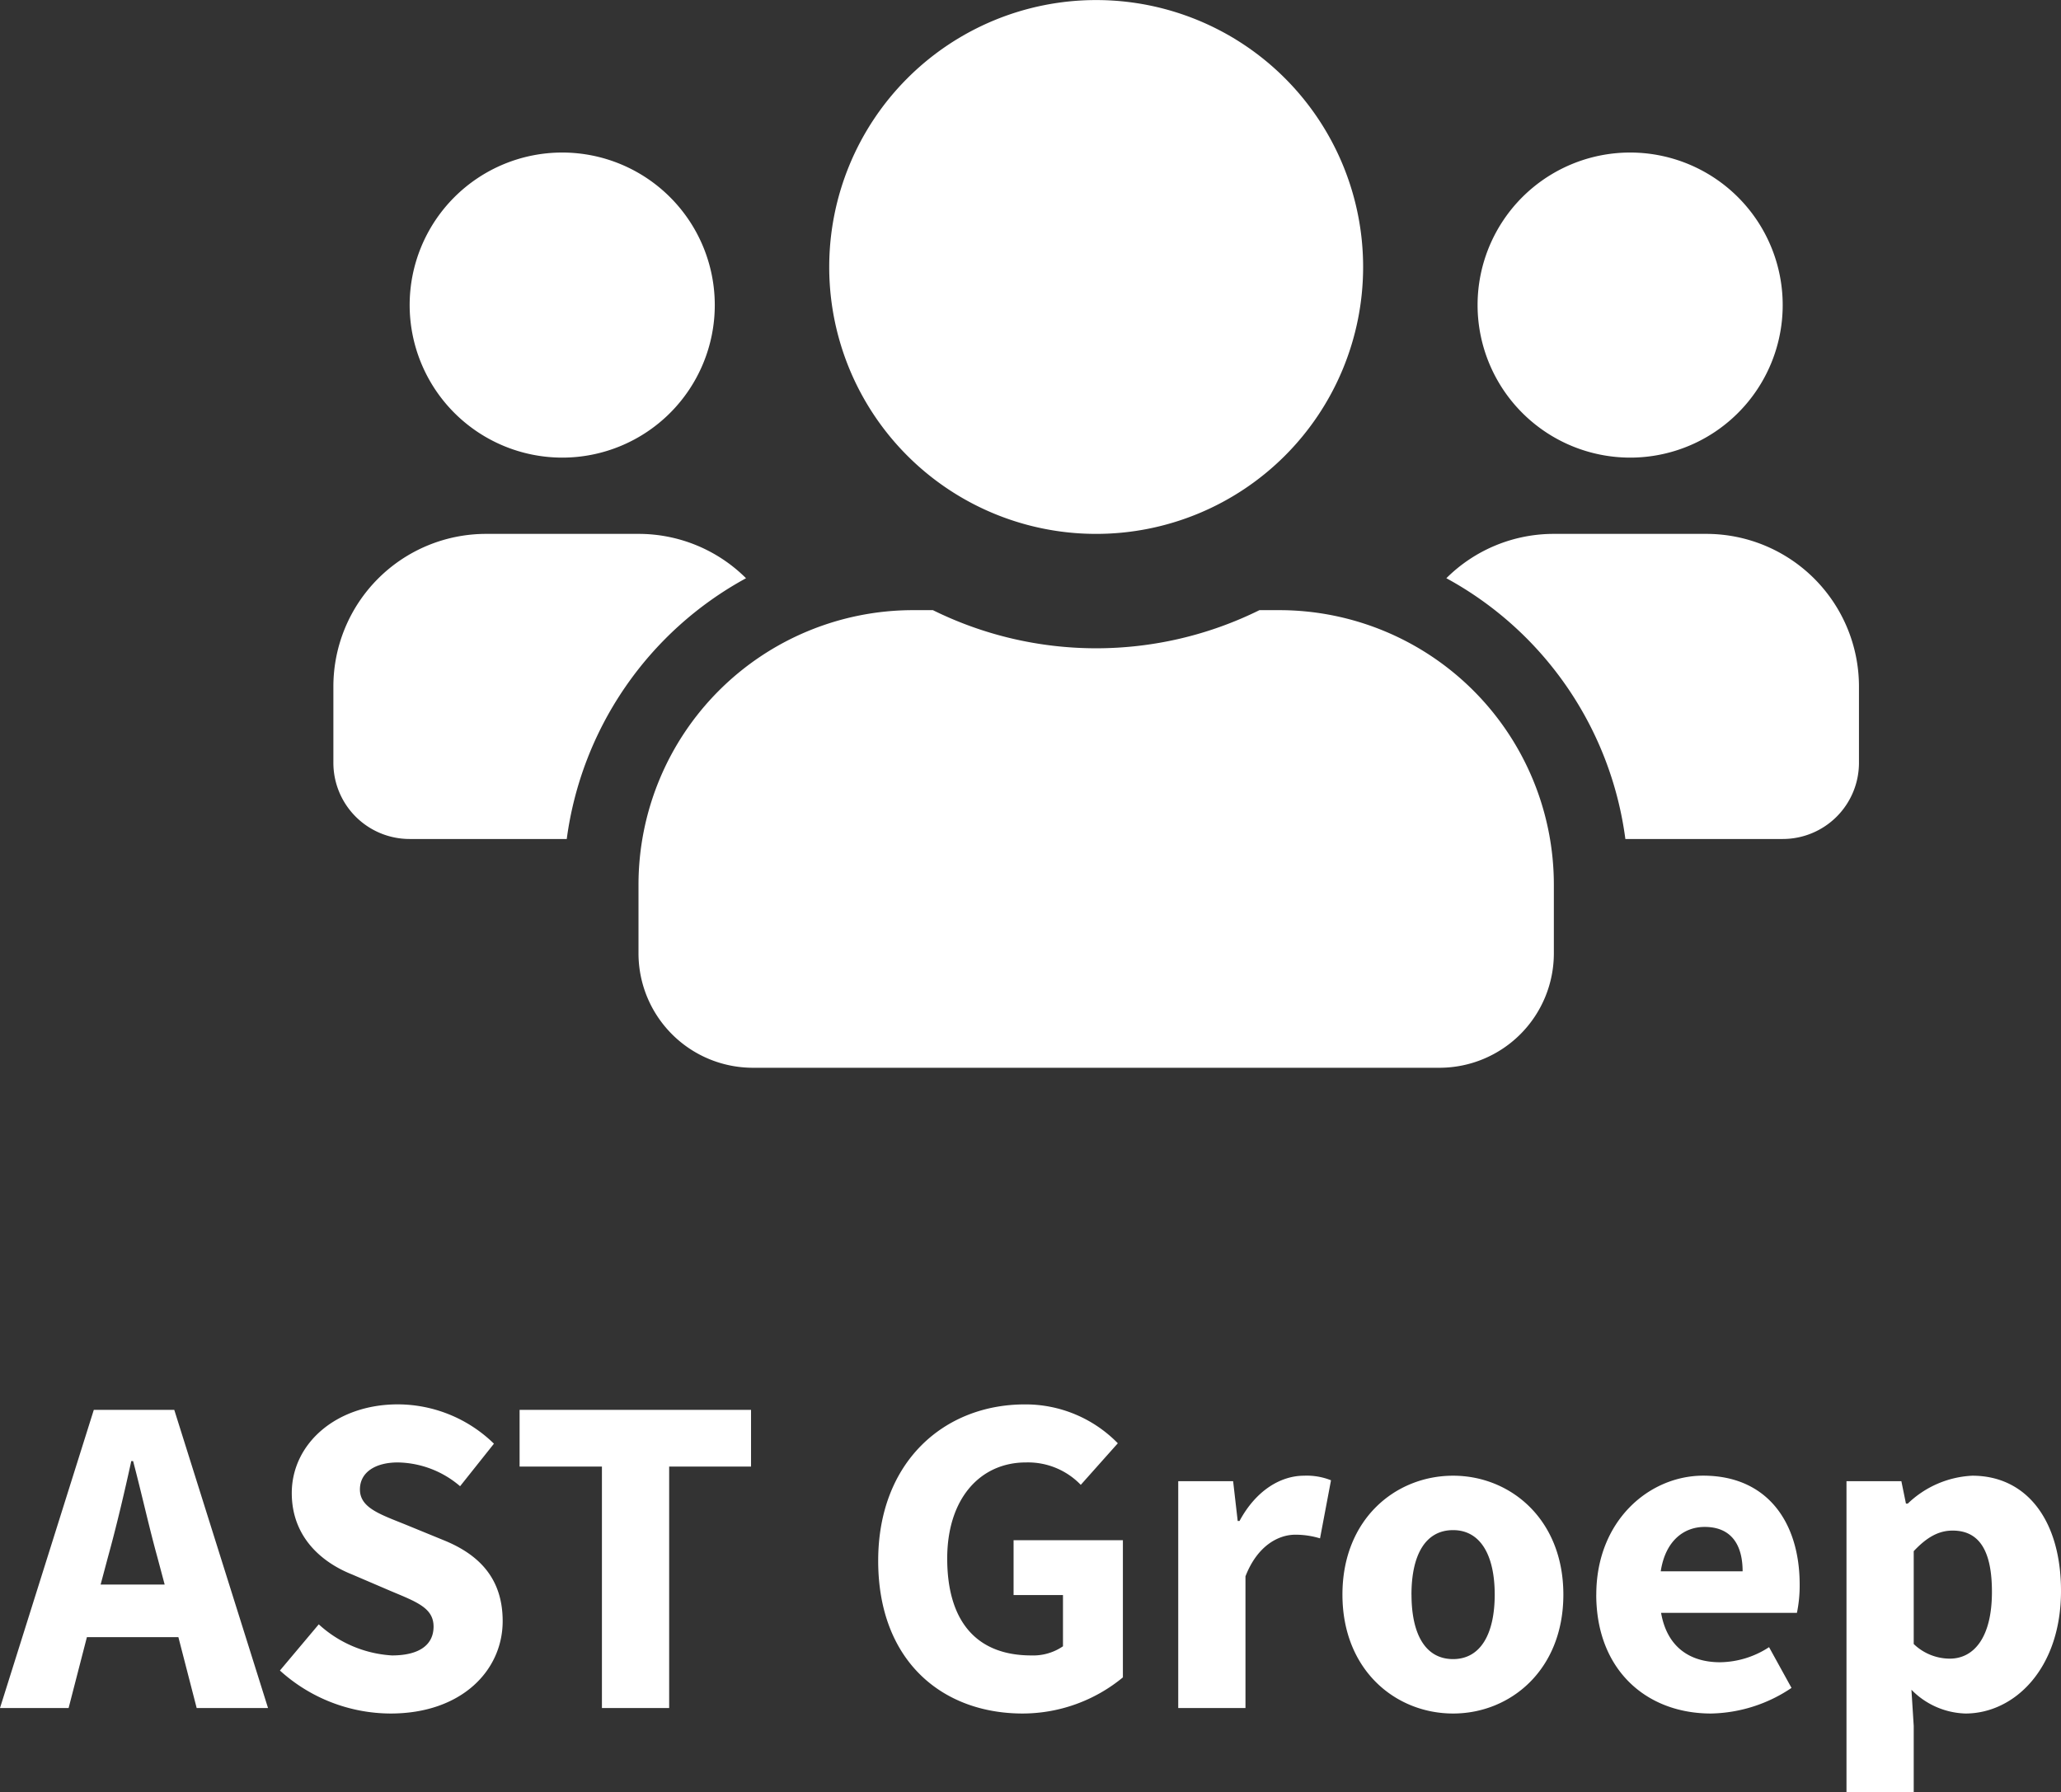 <?xml version="1.0" encoding="UTF-8"?>
<svg xmlns="http://www.w3.org/2000/svg" viewBox="0 0 247.83 215.534">
  <rect x="0" y="0" width="247.83" height="215.534" fill="#333333" stroke="none"/>
  <defs>
    <style>
      .cls-1 {
        fill: #fff;
      }
    </style>
  </defs>
  <g id="Group_1114" data-name="Group 1114" transform="translate(-1558.32 -786.586)">
    <path id="Path_105" data-name="Path 105" class="cls-1" d="M101.42,39.15l.88-3.3c.99-3.575,1.98-7.755,2.805-11.55h.22c.99,3.74,1.925,7.975,2.915,11.55l.88,3.3ZM112.97,54h8.58L110.275,18.14H100.6L89.32,54h8.25l2.2-8.525h11Zm10.01-4.51a19.872,19.872,0,0,0,13.31,5.17c8.525,0,13.475-5.17,13.475-11.11,0-5.06-2.75-7.975-7.1-9.735l-4.565-1.87c-3.135-1.265-5.5-2.035-5.5-4.235,0-2.035,1.815-3.245,4.565-3.245a11.766,11.766,0,0,1,7.48,2.86l4.07-5.115a16.6,16.6,0,0,0-11.55-4.73c-7.425,0-12.76,4.73-12.76,10.67,0,5.225,3.52,8.305,7.26,9.79l4.62,1.98c3.135,1.32,5.17,2.035,5.17,4.29,0,2.145-1.65,3.465-5.005,3.465a14.268,14.268,0,0,1-8.8-3.74ZM161.7,54h8.085V24.96h9.845V18.14H151.8v6.82h9.9Zm33.22-17.71c0,12.045,7.7,18.37,17.38,18.37a18.989,18.989,0,0,0,12.045-4.345v-16.5H211.2v6.6h5.94v6.16a6.331,6.331,0,0,1-3.8,1.1c-6.765,0-10.12-4.29-10.12-11.66,0-7.2,3.96-11.55,9.46-11.55a8.8,8.8,0,0,1,6.6,2.695l4.455-5a15.508,15.508,0,0,0-11.165-4.675C202.84,17.48,194.92,24.41,194.92,36.29ZM231,54h8.085V38.16c1.43-3.685,3.96-5.005,5.995-5.005a10.19,10.19,0,0,1,2.97.44l1.32-6.985a7.838,7.838,0,0,0-3.245-.55c-2.8,0-5.775,1.76-7.755,5.445h-.22l-.55-4.785H231Zm19.745-13.64c0,9.075,6.38,14.3,13.31,14.3,6.875,0,13.255-5.225,13.255-14.3s-6.38-14.3-13.255-14.3C257.125,26.06,250.745,31.285,250.745,40.36Zm8.3,0c0-4.73,1.65-7.755,5.005-7.755,3.3,0,5.005,3.025,5.005,7.755s-1.7,7.755-5.005,7.755C260.7,48.115,259.05,45.09,259.05,40.36Zm22.22,0c0,9.02,5.995,14.3,13.8,14.3a17.846,17.846,0,0,0,9.68-3.08l-2.7-4.9a10.988,10.988,0,0,1-5.885,1.815c-3.63,0-6.38-1.815-7.1-5.94h16.335a16.014,16.014,0,0,0,.33-3.41c0-7.425-3.85-13.09-11.6-13.09C287.6,26.06,281.27,31.5,281.27,40.36Zm7.755-2.805c.55-3.63,2.75-5.335,5.28-5.335,3.245,0,4.565,2.2,4.565,5.335ZM319.165,51.8a9.455,9.455,0,0,0,6.49,2.86c5.885,0,11.495-5.39,11.495-14.74,0-8.415-4.07-13.86-10.67-13.86a11.989,11.989,0,0,0-7.755,3.355h-.22l-.55-2.695h-6.6v37.4h8.085V56.145Zm.275-5.5V35.135c1.6-1.705,3.025-2.475,4.675-2.475,3.245,0,4.73,2.475,4.73,7.37,0,5.61-2.255,8.03-5.06,8.03A6.273,6.273,0,0,1,319.44,46.3Z" transform="translate(1469 938)"></path>
    <path id="users" class="cls-1" d="M27.517,87.035A18.345,18.345,0,1,0,9.172,68.69,18.362,18.362,0,0,0,27.517,87.035Zm128.414,0A18.345,18.345,0,1,0,137.587,68.69,18.362,18.362,0,0,0,155.931,87.035Zm9.172,9.172H146.759a18.291,18.291,0,0,0-12.927,5.331A41.928,41.928,0,0,1,155.358,132.9h18.918a9.163,9.163,0,0,0,9.172-9.172v-9.172A18.362,18.362,0,0,0,165.1,96.207Zm-73.379,0a32.1,32.1,0,1,0-32.1-32.1A32.087,32.087,0,0,0,91.724,96.207Zm22.014,9.172h-2.379a44.324,44.324,0,0,1-39.269,0H69.711A33.029,33.029,0,0,0,36.69,138.4v8.255a13.762,13.762,0,0,0,13.759,13.759H133a13.762,13.762,0,0,0,13.759-13.759V138.4A33.029,33.029,0,0,0,113.738,105.379Zm-64.121-3.841A18.291,18.291,0,0,0,36.69,96.207H18.345A18.362,18.362,0,0,0,0,114.552v9.172A9.163,9.163,0,0,0,9.172,132.9H28.062a42.033,42.033,0,0,1,21.555-31.358Z" transform="translate(1598.408 754.586)"></path>
  </g>
</svg>

